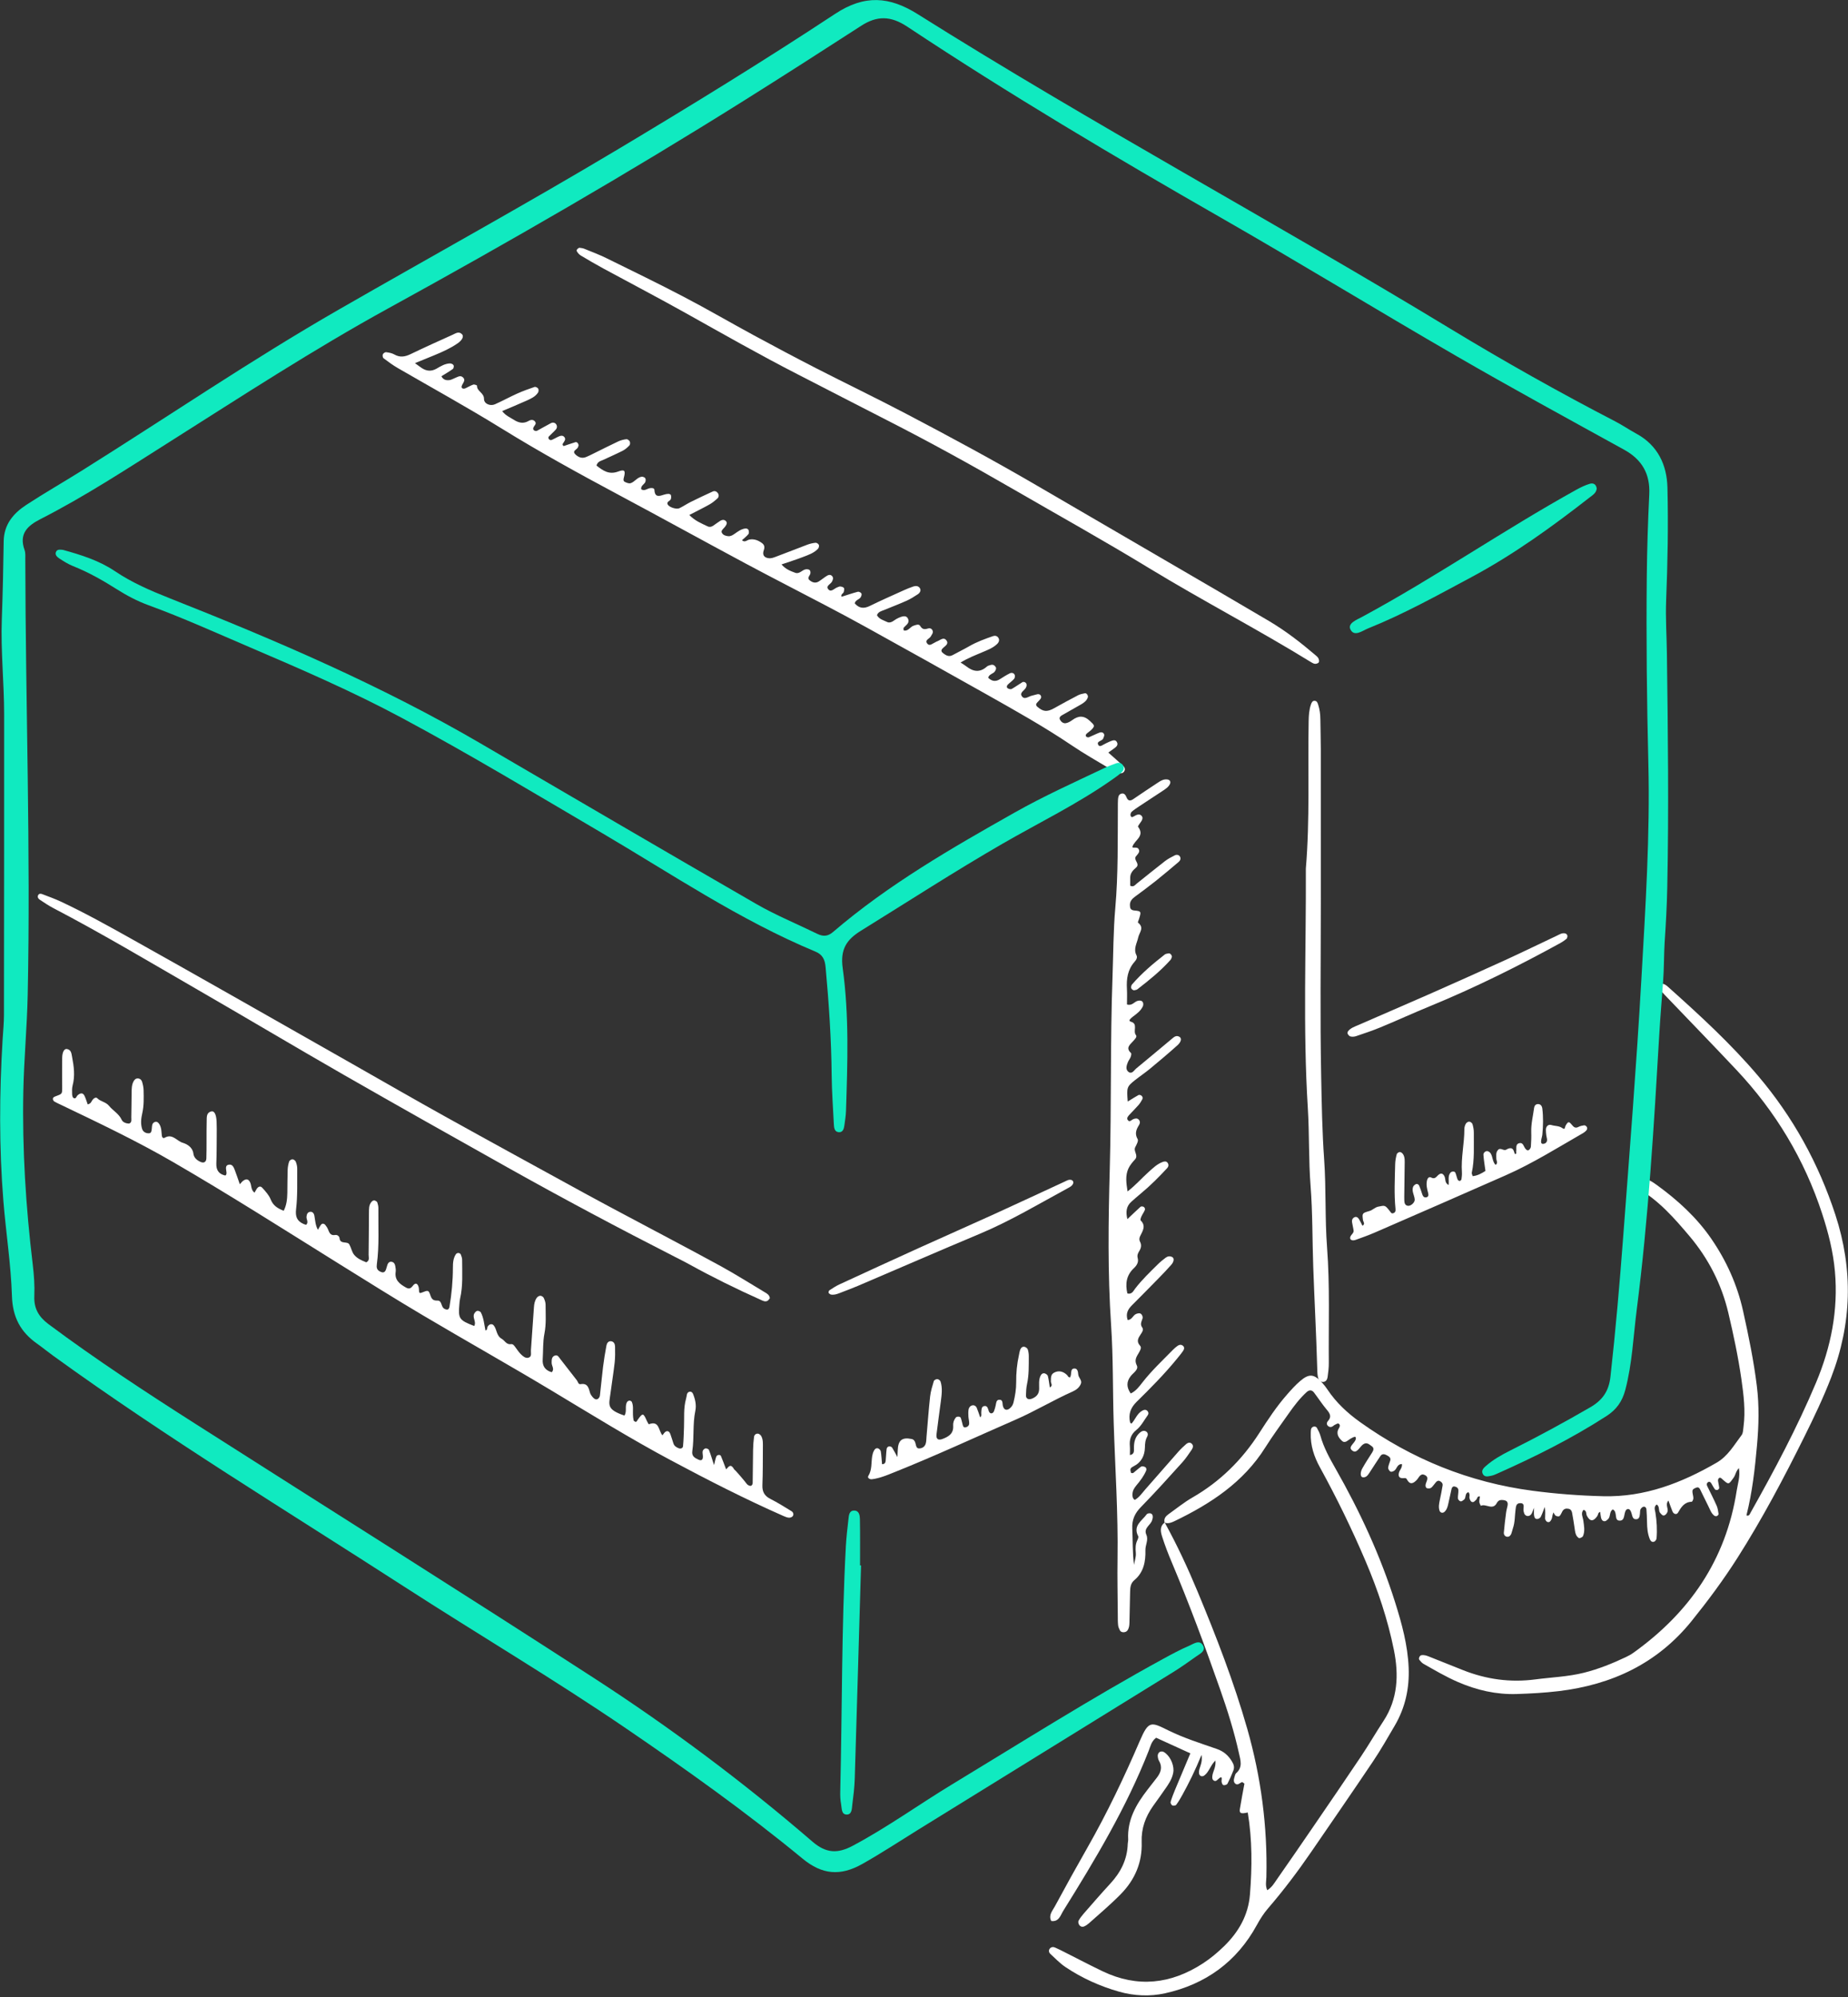 <?xml version="1.0" encoding="UTF-8" standalone="no"?>
<!DOCTYPE svg PUBLIC "-//W3C//DTD SVG 1.1//EN" "http://www.w3.org/Graphics/SVG/1.1/DTD/svg11.dtd">
<svg width="581" height="628" viewBox="0 0 581 628" version="1.1" xmlns="http://www.w3.org/2000/svg" xmlns:xlink="http://www.w3.org/1999/xlink" xml:space="preserve" xmlns:serif="http://www.serif.com/" style="fill-rule:evenodd;clip-rule:evenodd;stroke-linejoin:round;stroke-miterlimit:2;">
    <rect x="0" y="0" width="581" height="628" fill="#333333" stroke="none"/>
    <g transform="matrix(1.667,0,0,1.667,-220.237,-88.332)">
        <g>
            <g transform="matrix(1,0,0,1,344.804,300.105)">
                <path d="M0,-39.335C0.815,-39.833 1.409,-40.217 2.028,-40.557C2.151,-40.624 2.398,-40.567 2.535,-40.482C2.787,-40.326 2.881,-40.022 2.758,-39.776C2.559,-39.377 2.309,-38.991 2.017,-38.655C1.481,-38.038 0.892,-37.469 0.339,-36.868C0.091,-36.6 -0.229,-36.244 -0.035,-35.912C0.327,-35.292 0.715,-35.892 1.071,-36.023C1.435,-36.157 1.772,-36.231 2.067,-35.933C2.365,-35.631 2.336,-35.236 2.142,-34.926C1.603,-34.064 1.273,-33.27 1.875,-32.234C2.056,-31.921 1.667,-31.204 1.421,-30.733C1.012,-29.95 2.081,-29.19 1.366,-28.406C0.881,-27.873 0.387,-27.292 0.102,-26.643C-0.456,-25.37 -0.299,-24.031 -0.031,-22.377C1.541,-23.593 2.653,-24.902 3.919,-26.03C4.733,-26.757 5.509,-27.532 6.556,-27.925C6.899,-28.054 7.28,-28.125 7.535,-27.754C7.77,-27.412 7.691,-27.045 7.432,-26.765C5.886,-25.102 4.291,-23.489 2.538,-22.04C1.909,-21.519 1.295,-20.98 0.685,-20.437C-0.303,-19.557 -0.383,-18.482 -0.066,-17.147C0.847,-18.014 1.616,-18.761 2.411,-19.479C2.512,-19.57 2.774,-19.563 2.923,-19.504C3.202,-19.394 3.324,-19.107 3.217,-18.848C3.045,-18.434 2.764,-18.065 2.58,-17.655C2.476,-17.421 2.339,-17.009 2.444,-16.905C3.499,-15.854 2.801,-14.912 2.337,-13.937C2.18,-13.607 2.128,-13.245 2.319,-12.891C2.661,-12.257 2.519,-11.668 2.153,-11.096C1.902,-10.704 1.749,-10.289 1.88,-9.81C2.105,-8.988 1.664,-8.378 1.137,-7.878C-0.278,-6.536 -0.48,-4.93 -0.069,-3.133C0.787,-2.903 1.067,-3.615 1.407,-4.058C2.686,-5.723 4.199,-7.163 5.682,-8.633C6.131,-9.078 6.627,-9.481 7.132,-9.863C7.51,-10.15 7.957,-10.233 8.402,-9.992C8.784,-9.785 8.747,-9.157 8.225,-8.557C7.45,-7.668 6.627,-6.82 5.803,-5.975C4.152,-4.286 2.495,-2.603 0.824,-0.934C0.075,-0.186 -0.428,0.618 -0.019,1.87C0.789,1.887 0.982,0.959 1.601,0.726C1.967,0.589 2.329,0.506 2.596,0.814C2.749,0.992 2.862,1.328 2.804,1.54C2.642,2.129 2.254,2.643 2.739,3.298C3.045,3.711 2.713,4.17 2.463,4.548C1.997,5.252 1.565,5.9 2.331,6.727C2.661,7.083 2.357,7.584 2.134,7.986C1.71,8.749 1.166,9.369 1.712,10.446C2.103,11.218 1.055,11.825 0.57,12.447C-0.274,13.53 -0.242,14.569 0.563,15.734C1.584,15.246 2.17,14.422 2.772,13.65C4.511,11.421 6.569,9.497 8.537,7.485C8.79,7.227 9.072,6.993 9.361,6.777C9.667,6.549 10.021,6.458 10.36,6.695C10.738,6.96 10.676,7.349 10.471,7.656C10.12,8.181 9.71,8.668 9.31,9.159C6.954,12.05 4.333,14.697 1.678,17.305C0.517,18.445 0.088,19.676 0.452,21.222C0.465,21.278 0.566,21.313 0.713,21.422C1.428,20.645 1.754,19.507 2.753,18.972C3.089,18.792 3.441,18.72 3.733,19.051C3.93,19.273 3.963,19.568 3.796,19.799C3.109,20.755 2.542,21.874 1.654,22.589C0.578,23.456 0.296,24.421 0.402,25.669C0.447,26.207 0.409,26.752 0.409,27.351C1.246,27.2 1.184,26.614 1.173,26.122C1.147,24.984 1.364,23.95 2.251,23.157C2.605,22.841 3.036,22.631 3.481,22.91C3.828,23.127 3.858,23.542 3.669,23.878C3.301,24.534 3.257,25.195 3.239,25.948C3.203,27.455 2.568,28.737 1.114,29.463C0.893,29.574 0.62,29.733 0.54,29.936C0.455,30.152 0.549,30.454 0.621,30.702C0.635,30.749 0.964,30.786 1.06,30.713C1.563,30.33 2.013,29.875 2.535,29.524C2.696,29.417 3.059,29.496 3.269,29.606C3.526,29.741 3.581,30.047 3.462,30.321C3.021,31.328 2.364,32.197 1.663,33.032C1.247,33.529 0.904,34.057 0.894,34.732C0.888,35.087 0.863,35.454 1.316,35.819C2.159,35.354 2.709,34.519 3.351,33.785C5.442,31.395 7.528,29.001 9.632,26.622C10.052,26.148 10.529,25.722 11,25.296C11.28,25.043 11.654,24.897 11.982,25.132C12.447,25.465 12.333,25.951 12.068,26.337C11.505,27.16 10.95,28.001 10.284,28.737C7.725,31.564 5.182,34.408 2.514,37.128C1.339,38.325 0.773,39.55 0.857,41.232C0.971,43.491 0.885,45.759 1.186,48.06C1.313,47.304 1.597,46.532 1.527,45.795C1.448,44.952 1.441,44.185 1.812,43.417C1.925,43.183 2.067,42.831 1.972,42.649C0.937,40.648 2.702,39.746 3.586,38.516C3.7,38.357 4.118,38.285 4.331,38.359C4.715,38.494 4.77,38.881 4.704,39.262C4.689,39.35 4.647,39.434 4.63,39.523C4.439,40.547 2.915,41.048 3.513,42.383C3.953,43.367 3.309,44.298 3.336,45.3C3.392,47.368 3.03,49.475 1.24,50.951C0.535,51.533 0.463,52.346 0.447,53.179C0.411,55.086 0.37,56.993 0.325,58.9C0.312,59.445 0.277,59.981 -0.069,60.453C-0.375,60.872 -1.226,60.896 -1.466,60.438C-1.63,60.126 -1.779,59.777 -1.816,59.432C-1.883,58.802 -1.871,58.163 -1.875,57.528C-1.899,53.985 -1.98,50.442 -1.925,46.9C-1.791,38.362 -2.379,29.84 -2.646,21.316C-2.838,15.148 -2.726,8.965 -3.138,2.812C-3.793,-6.991 -3.657,-16.804 -3.389,-26.594C-3.059,-38.669 -3.305,-50.748 -2.871,-62.813C-2.714,-67.163 -2.724,-71.534 -2.343,-75.865C-1.784,-82.215 -1.905,-88.563 -1.863,-94.916C-1.86,-95.37 -1.869,-95.825 -1.837,-96.277C-1.805,-96.732 -1.749,-97.233 -1.241,-97.399C-0.69,-97.58 -0.407,-97.169 -0.238,-96.738C0.033,-96.044 0.454,-95.983 1.021,-96.363C2.528,-97.376 4.021,-98.412 5.547,-99.397C6.146,-99.784 6.766,-100.231 7.556,-100.074C7.715,-100.042 7.909,-99.923 7.982,-99.788C8.054,-99.655 8.044,-99.427 7.98,-99.279C7.715,-98.665 7.162,-98.32 6.637,-97.969C5.203,-97.009 3.752,-96.075 2.313,-95.121C1.785,-94.771 1.247,-94.426 0.769,-94.015C0.598,-93.867 0.465,-93.493 0.528,-93.289C0.705,-92.719 1.058,-93.11 1.345,-93.226C1.429,-93.259 1.502,-93.319 1.584,-93.356C1.934,-93.516 2.288,-93.552 2.581,-93.26C2.89,-92.95 2.8,-92.6 2.603,-92.267C2.376,-91.883 1.851,-91.287 1.95,-91.157C3.305,-89.367 1.266,-88.651 0.893,-87.413C0.776,-87.024 1.711,-87.435 2.005,-87.028C2.357,-86.542 2.05,-86.19 1.763,-85.834C1.706,-85.763 1.648,-85.693 1.587,-85.626C0.929,-84.918 2.463,-84.202 1.546,-83.438C1.002,-82.984 0.483,-82.421 0.469,-81.614C0.46,-81.078 0.467,-80.541 0.467,-80.048C1.111,-79.73 1.372,-80.185 1.694,-80.44C3.47,-81.851 5.224,-83.291 7.019,-84.679C7.588,-85.118 8.241,-85.459 8.888,-85.778C9.217,-85.941 9.64,-85.895 9.85,-85.537C10.052,-85.192 9.922,-84.803 9.637,-84.561C8.186,-83.329 6.733,-82.098 5.244,-80.911C3.967,-79.892 2.647,-78.927 1.334,-77.953C0.798,-77.554 0.394,-77.101 0.414,-76.386C0.431,-75.803 0.507,-75.434 1.302,-75.366C2.569,-75.258 2.553,-75.131 2.137,-73.799C2.059,-73.552 1.863,-73.137 1.939,-73.078C3.189,-72.105 2.182,-71.259 1.971,-70.26C1.748,-69.211 1.028,-68.12 1.644,-66.939C1.882,-66.481 1.596,-66.04 1.296,-65.703C-0.009,-64.236 -0.259,-62.492 -0.152,-60.621C-0.096,-59.633 -0.142,-58.64 -0.142,-57.647C0.837,-57.333 1.242,-58.182 1.9,-58.334C2.288,-58.424 2.66,-58.405 2.851,-58.056C2.96,-57.855 2.952,-57.505 2.852,-57.29C2.456,-56.438 1.708,-55.902 0.981,-55.354C0.769,-55.194 0.56,-55.015 0.396,-54.809C0.26,-54.637 0.35,-54.46 0.579,-54.399C2.023,-54.009 0.913,-52.627 1.553,-51.865C1.827,-51.538 1.313,-51.062 1.014,-50.722C0.432,-50.061 -0.454,-49.464 0.618,-48.48C0.733,-48.375 0.637,-47.962 0.547,-47.727C0.418,-47.392 0.17,-47.104 0.033,-46.771C-0.216,-46.171 -0.442,-45.431 0.077,-44.981C0.772,-44.378 1.185,-45.227 1.623,-45.587C3.868,-47.428 6.086,-49.304 8.317,-51.162C8.733,-51.509 9.154,-51.903 9.759,-51.539C10.203,-51.272 10.12,-50.614 9.367,-49.938C7.679,-48.423 5.943,-46.962 4.196,-45.516C3.288,-44.764 2.3,-44.109 1.376,-43.374C-0.176,-42.138 -0.213,-42.001 0,-39.335" style="fill:white;fill-rule:nonzero;"/>
            </g>
            <g transform="matrix(1,0,0,1,148.657,328.735)">
                <path d="M0,-67.427C0.637,-67.574 0.691,-67.975 0.89,-68.256C1.117,-68.574 1.551,-68.849 1.797,-68.595C2.435,-67.938 3.402,-67.917 4.029,-67.144C4.766,-66.236 5.886,-65.675 6.415,-64.509C6.623,-64.052 7.226,-63.808 7.833,-63.813C8.373,-64.053 8.21,-64.566 8.22,-64.979C8.259,-66.523 8.253,-68.067 8.279,-69.611C8.292,-70.337 8.285,-71.076 8.632,-71.742C8.8,-72.064 9.044,-72.345 9.466,-72.323C9.877,-72.301 10.156,-72.033 10.258,-71.688C10.41,-71.174 10.529,-70.631 10.54,-70.097C10.569,-68.647 10.619,-67.197 10.29,-65.757C10.067,-64.785 9.952,-63.765 10.264,-62.795C10.439,-62.251 10.955,-61.949 11.544,-61.975C12.016,-61.996 12.029,-62.428 12.08,-62.783C12.154,-63.3 12.046,-63.913 12.722,-64.13C13.177,-64.276 13.646,-63.749 13.838,-62.835C13.93,-62.394 13.917,-61.931 13.986,-61.483C14.03,-61.195 14.241,-60.965 14.527,-61.135C15.962,-61.988 16.807,-60.511 17.916,-60.186C18.687,-59.961 19.776,-59.362 19.926,-58.173C20.028,-57.364 20.559,-56.912 21.26,-56.587C21.877,-56.3 22.351,-56.529 22.379,-57.231C22.424,-58.319 22.407,-59.41 22.414,-60.499C22.421,-61.771 22.402,-63.044 22.441,-64.314C22.463,-65.017 22.357,-65.851 23.293,-66.102C23.869,-66.257 24.248,-65.557 24.308,-64.198C24.348,-63.291 24.341,-62.381 24.334,-61.473C24.321,-59.747 24.326,-58.02 24.259,-56.295C24.209,-55.015 24.74,-54.261 25.968,-54.005C26.251,-54.24 26.181,-54.514 26.151,-54.778C26.091,-55.306 25.885,-55.969 26.667,-56.065C27.317,-56.145 27.553,-55.531 27.746,-55.026C28.067,-54.187 28.347,-53.332 28.686,-52.364C28.954,-52.648 29.099,-52.852 29.29,-52.995C29.887,-53.444 30.288,-53.351 30.595,-52.792C30.94,-52.164 30.73,-51.313 31.46,-50.775C31.591,-51.002 31.709,-51.219 31.836,-51.43C32.109,-51.88 32.533,-52.131 32.92,-51.702C33.522,-51.034 34.179,-50.328 34.501,-49.515C34.955,-48.368 35.771,-47.818 36.968,-47.362C37.515,-48.438 37.629,-49.571 37.649,-50.723C37.675,-52.176 37.66,-53.63 37.71,-55.083C37.728,-55.615 37.831,-56.159 37.997,-56.665C38.061,-56.859 38.413,-57.08 38.625,-57.072C38.842,-57.064 39.155,-56.832 39.239,-56.623C39.403,-56.213 39.518,-55.75 39.514,-55.31C39.489,-52.768 39.6,-50.205 39.302,-47.692C39.132,-46.251 39.462,-45.444 40.686,-44.88C40.848,-44.805 41.026,-44.766 41.2,-44.708C41.699,-45.196 41.229,-45.726 41.263,-46.234C41.298,-46.738 41.509,-47.155 42.037,-47.17C42.418,-47.181 42.677,-46.837 42.747,-46.458C42.912,-45.571 42.923,-44.649 43.419,-43.768C43.641,-44.132 43.802,-44.501 44.058,-44.785C44.257,-45.006 44.597,-44.939 44.781,-44.723C45.011,-44.452 45.212,-44.135 45.342,-43.805C45.589,-43.179 45.819,-42.635 46.684,-42.792C47.062,-42.861 47.458,-42.549 47.492,-42.201C47.611,-40.952 48.962,-41.7 49.348,-41.002C49.695,-40.373 49.815,-39.588 50.254,-39.05C50.821,-38.353 51.689,-37.977 52.529,-37.64C53.228,-37.953 52.973,-38.573 52.981,-39.053C53.024,-41.686 53.011,-44.321 53.044,-46.955C53.053,-47.673 52.999,-48.429 53.517,-49.033C53.693,-49.238 53.938,-49.396 54.227,-49.261C54.38,-49.189 54.575,-49.07 54.62,-48.93C54.731,-48.591 54.823,-48.227 54.819,-47.874C54.778,-44.336 55.008,-40.787 54.53,-37.263C54.446,-36.642 54.537,-36.208 55.109,-35.91C55.572,-35.669 55.981,-35.627 56.216,-36.188C56.355,-36.52 56.41,-36.887 56.544,-37.222C56.688,-37.584 56.956,-37.822 57.378,-37.723C57.785,-37.627 57.945,-37.288 58.008,-36.924C58.07,-36.568 58.135,-36.192 58.083,-35.841C57.854,-34.28 58.844,-33.548 59.997,-32.893C60.567,-32.569 60.893,-32.652 61.324,-33.218C61.798,-33.841 62.215,-33.689 62.411,-32.962C62.481,-32.703 62.464,-32.421 62.497,-32.151C62.54,-31.811 62.675,-31.791 62.996,-31.921C64.209,-32.412 64.285,-32.417 64.623,-31.426C64.863,-30.724 65.122,-30.389 65.948,-30.419C66.759,-30.449 66.647,-29.475 67.056,-29.039C67.22,-28.864 67.506,-28.733 67.745,-28.718C68.061,-28.698 68.191,-29.006 68.235,-29.272C68.637,-31.693 68.871,-34.128 68.875,-36.585C68.877,-37.497 68.915,-38.412 69.463,-39.198C69.547,-39.319 69.772,-39.406 69.925,-39.396C70.078,-39.386 70.302,-39.267 70.355,-39.139C70.488,-38.813 70.616,-38.455 70.616,-38.11C70.615,-35.662 70.792,-33.203 70.23,-30.783C70.149,-30.431 70.129,-30.064 70.096,-29.702C69.857,-27 70.046,-26.724 72.89,-25.627C73.367,-26.412 72.48,-27.22 72.915,-27.981C73.038,-28.196 73.266,-28.449 73.479,-28.484C73.689,-28.519 74.062,-28.36 74.154,-28.18C74.696,-27.118 74.776,-25.924 75.022,-24.766C75.45,-24.905 75.289,-25.347 75.479,-25.596C75.827,-26.049 76.301,-26.079 76.591,-25.713C77.197,-24.949 77.05,-23.794 78.091,-23.204C78.673,-22.874 78.95,-22.063 79.857,-22.2C80.233,-22.256 80.469,-21.876 80.688,-21.58C81.009,-21.146 81.306,-20.682 81.688,-20.306C82.07,-19.929 82.555,-19.497 83.108,-19.641C83.806,-19.823 83.551,-20.527 83.588,-21.025C83.791,-23.738 83.969,-26.453 84.158,-29.166C84.203,-29.808 84.319,-30.442 84.707,-30.966C84.848,-31.156 85.148,-31.334 85.371,-31.329C85.592,-31.324 85.909,-31.129 86.003,-30.932C86.191,-30.534 86.353,-30.078 86.354,-29.646C86.355,-27.833 86.498,-26.007 86.141,-24.211C85.819,-22.593 85.921,-20.953 85.81,-19.324C85.724,-18.052 86.287,-17.254 87.521,-16.904C88.089,-17.51 87.495,-18.093 87.498,-18.681C87.501,-19.239 87.481,-19.83 88.109,-20.047C88.648,-20.233 88.864,-19.744 89.139,-19.385C90.17,-18.039 91.232,-16.718 92.261,-15.372C92.471,-15.098 92.521,-14.579 92.954,-14.654C94.239,-14.876 94.469,-14.031 94.713,-13.099C94.8,-12.767 95.027,-12.448 95.259,-12.183C95.492,-11.915 95.828,-11.649 96.2,-11.86C96.396,-11.971 96.574,-12.267 96.601,-12.499C96.817,-14.299 96.968,-16.107 97.192,-17.906C97.359,-19.255 97.581,-20.598 97.831,-21.934C97.914,-22.378 98.185,-22.829 98.735,-22.746C99.257,-22.667 99.452,-22.198 99.458,-21.729C99.47,-20.731 99.496,-19.725 99.385,-18.737C99.161,-16.756 98.833,-14.787 98.578,-12.809C98.314,-10.757 97.787,-9.887 101.225,-8.732C101.762,-9.525 101.225,-10.542 101.755,-11.326C101.839,-11.451 102.052,-11.553 102.203,-11.55C102.349,-11.547 102.568,-11.426 102.622,-11.3C102.959,-10.523 102.788,-9.692 102.833,-8.883C102.853,-8.524 102.875,-8.159 102.96,-7.813C102.99,-7.691 103.203,-7.599 103.349,-7.531C103.392,-7.511 103.507,-7.61 103.567,-7.675C103.627,-7.738 103.654,-7.831 103.706,-7.903C104.686,-9.274 104.774,-9.268 105.463,-7.71C105.564,-7.482 105.794,-7.075 105.836,-7.091C107.84,-7.846 107.624,-5.886 108.388,-5.007C108.608,-5.256 108.78,-5.59 109.051,-5.725C109.439,-5.918 109.74,-5.639 109.875,-5.273C110.095,-4.679 110.266,-4.066 110.468,-3.465C110.626,-2.996 111.007,-2.745 111.436,-2.575C111.83,-2.418 112.24,-2.558 112.278,-2.957C112.392,-4.129 112.409,-5.31 112.459,-6.488C112.536,-8.298 112.34,-10.127 112.848,-11.907C112.922,-12.168 112.955,-12.44 113.011,-12.707C113.072,-12.998 113.258,-13.192 113.543,-13.231C113.846,-13.273 114.056,-13.083 114.163,-12.819C114.581,-11.791 114.823,-10.707 114.597,-9.621C114.072,-7.107 114.4,-4.539 114.026,-2.023C113.884,-1.065 114.489,-0.742 115.168,-0.423C115.714,-0.165 116.013,-0.34 116.025,-0.956C116.032,-1.313 115.912,-1.685 115.982,-2.023C116.025,-2.231 116.299,-2.498 116.507,-2.536C116.711,-2.574 117.101,-2.409 117.168,-2.239C117.498,-1.406 117.747,-0.542 118.124,0.616C118.309,-0.105 118.387,-0.562 118.548,-0.988C118.684,-1.35 119.296,-1.416 119.429,-1.097C119.777,-0.267 120.082,0.581 120.398,1.406C120.787,1.102 121.132,0.251 121.788,1.19C121.84,1.264 121.857,1.375 121.923,1.424C122.292,1.699 124.036,3.786 124.278,4.134C124.413,4.328 124.695,4.496 124.93,4.526C125.253,4.568 125.407,4.237 125.412,3.983C125.452,1.895 125.448,-0.194 125.488,-2.282C125.504,-3.095 125.562,-3.911 125.669,-4.716C125.719,-5.09 126.047,-5.371 126.437,-5.313C126.662,-5.28 126.93,-5.05 127.043,-4.836C127.393,-4.172 127.341,-3.425 127.337,-2.701C127.322,-0.339 127.34,2.024 127.247,4.383C127.198,5.63 127.627,6.421 128.751,6.991C130.125,7.687 131.437,8.51 132.751,9.319C133.065,9.513 133.212,9.933 132.955,10.263C132.818,10.44 132.476,10.554 132.24,10.534C131.89,10.504 131.541,10.358 131.212,10.213C123.978,7.024 116.946,3.43 109.975,-0.297C102.28,-4.412 94.874,-9.005 87.4,-13.494C79.386,-18.307 71.231,-22.886 63.189,-27.655C57.879,-30.804 52.645,-34.084 47.404,-37.349C36.998,-43.83 26.663,-50.428 16.054,-56.577C9.21,-60.543 2.072,-63.937 -5.055,-67.351C-5.462,-67.546 -5.879,-67.727 -6.268,-67.953C-6.405,-68.033 -6.536,-68.219 -6.561,-68.374C-6.612,-68.698 -6.37,-68.837 -6.096,-68.937C-4.833,-69.399 -4.819,-69.402 -4.814,-70.465C-4.806,-72.372 -4.844,-74.28 -4.814,-76.188C-4.796,-77.349 -4.412,-77.981 -3.883,-77.867C-3.089,-77.696 -3.067,-77.004 -2.947,-76.382C-2.602,-74.588 -2.364,-72.801 -2.849,-70.984C-2.986,-70.469 -2.955,-69.9 -2.941,-69.358C-2.934,-69.109 -2.855,-68.738 -2.684,-68.64C-2.202,-68.364 -2.146,-68.926 -1.904,-69.143C-1.353,-69.637 -0.889,-69.621 -0.612,-69.059C-0.376,-68.579 -0.231,-68.055 0,-67.427" style="fill:white;fill-rule:nonzero;"/>
            </g>
            <g transform="matrix(1,0,0,1,210.374,192.875)">
                <path d="M0,-71.386C0.71,-70.875 0.992,-70.656 1.291,-70.46C2.203,-69.863 3.106,-69.789 4.096,-70.361C4.873,-70.81 5.668,-71.307 6.609,-71.334C6.84,-71.34 7.18,-71.186 7.281,-71.003C7.374,-70.831 7.304,-70.403 7.155,-70.294C6.501,-69.817 5.794,-69.416 4.99,-68.915C5.324,-68.241 5.894,-68.108 6.517,-68.189C6.865,-68.235 7.19,-68.445 7.528,-68.571C8.02,-68.754 8.524,-69.175 9.04,-68.716C9.607,-68.211 9.125,-67.744 8.897,-67.274C8.826,-67.126 8.747,-66.894 8.813,-66.785C8.978,-66.509 9.284,-66.54 9.539,-66.653C10.034,-66.873 10.499,-67.172 11.009,-67.342C11.209,-67.409 11.712,-67.206 11.709,-67.147C11.644,-66.064 13.03,-65.825 13.024,-64.645C13.018,-63.71 14.198,-63.232 15.093,-63.628C16.504,-64.252 17.858,-65.005 19.266,-65.637C20.338,-66.118 21.448,-66.52 22.562,-66.897C22.743,-66.958 23.124,-66.769 23.239,-66.586C23.352,-66.407 23.337,-66.028 23.217,-65.841C22.7,-65.041 21.839,-64.672 21.017,-64.3C19.532,-63.627 18.021,-63.014 16.454,-62.348C17.061,-61.507 17.915,-61.17 18.666,-60.691C19.573,-60.113 20.468,-59.915 21.467,-60.5C21.86,-60.73 22.366,-60.781 22.679,-60.324C22.94,-59.943 22.577,-59.66 22.402,-59.363C22.242,-59.092 22.25,-58.835 22.519,-58.673C22.653,-58.592 22.896,-58.56 23.025,-58.629C23.905,-59.093 24.757,-59.611 25.642,-60.066C25.976,-60.238 26.381,-60.196 26.623,-59.866C26.856,-59.547 26.815,-59.144 26.565,-58.861C26.147,-58.388 25.655,-57.983 25.226,-57.519C25.149,-57.437 25.169,-57.164 25.25,-57.065C25.347,-56.946 25.593,-56.825 25.712,-56.871C26.129,-57.031 26.515,-57.269 26.92,-57.463C27.337,-57.664 27.812,-57.87 28.168,-57.453C28.539,-57.018 28.162,-56.624 27.922,-56.254C27.797,-56.062 27.817,-55.91 28.056,-55.746C28.764,-55.984 29.516,-56.254 30.279,-56.483C30.601,-56.58 30.953,-56.082 30.832,-55.741C30.802,-55.657 30.767,-55.574 30.73,-55.493C30.541,-55.066 29.609,-54.854 30.22,-54.217C30.72,-53.696 31.416,-53.35 32.199,-53.646C32.707,-53.838 33.191,-54.096 33.68,-54.336C35.229,-55.097 36.765,-55.884 38.328,-56.616C38.809,-56.842 39.35,-56.976 39.878,-57.043C40.075,-57.069 40.402,-56.83 40.505,-56.628C40.606,-56.431 40.597,-56.033 40.461,-55.887C40.096,-55.498 39.679,-55.117 39.209,-54.877C37.998,-54.258 36.744,-53.722 35.513,-53.141C35.042,-52.919 34.447,-52.847 34.24,-52.065C35.429,-51.138 36.575,-50.283 38.334,-50.945C39.535,-51.396 39.751,-51.122 39.413,-49.852C39.303,-49.438 39.243,-49.133 39.647,-48.955C39.962,-48.815 40.37,-48.648 40.661,-48.738C41.439,-48.978 41.891,-49.827 42.747,-49.962C42.906,-49.988 43.102,-49.923 43.25,-49.843C43.529,-49.693 43.534,-49.428 43.496,-49.139C43.413,-48.522 42.491,-48.33 42.689,-47.577C43.283,-47.225 43.744,-47.674 44.249,-47.791C44.633,-47.88 45.144,-47.84 45.163,-47.49C45.244,-45.974 46.109,-46.299 47.017,-46.589C47.271,-46.67 47.545,-46.728 47.81,-46.727C47.97,-46.727 48.233,-46.625 48.268,-46.511C48.339,-46.283 48.339,-46.002 48.273,-45.769C48.161,-45.373 47.387,-45.282 47.672,-44.724C47.941,-44.197 49.328,-43.762 49.859,-44.015C50.594,-44.366 51.272,-44.836 52.002,-45.199C53.383,-45.885 54.776,-46.546 56.18,-47.183C56.539,-47.346 56.922,-47.178 57.136,-46.863C57.356,-46.541 57.331,-46.124 57.047,-45.865C56.583,-45.443 56.086,-45.034 55.542,-44.728C54.361,-44.064 53.141,-43.468 51.746,-42.745C52.788,-41.65 54.026,-41.161 55.211,-40.594C55.575,-40.421 55.924,-40.507 56.239,-40.715C56.692,-41.016 57.119,-41.357 57.58,-41.644C57.896,-41.84 58.261,-41.915 58.586,-41.645C58.95,-41.342 58.804,-41.005 58.598,-40.688C58.5,-40.536 58.374,-40.402 58.254,-40.266C58.021,-40.003 57.681,-39.738 57.901,-39.353C58.14,-38.934 58.597,-38.801 59.062,-38.748C59.552,-38.693 59.931,-38.948 60.306,-39.208C60.903,-39.62 61.486,-40.067 62.229,-40.185C62.508,-40.229 62.818,-40.168 62.916,-39.886C62.994,-39.66 63.023,-39.298 62.896,-39.142C62.561,-38.731 62.129,-38.399 61.676,-37.981C62.214,-37.483 62.65,-38.033 63.078,-38.109C63.962,-38.266 64.683,-37.983 65.375,-37.502C65.884,-37.149 66.018,-36.746 65.794,-36.113C65.489,-35.255 65.823,-34.768 66.546,-34.618C67.228,-34.478 67.803,-34.776 68.383,-34.99C70.258,-35.679 72.107,-36.435 73.978,-37.134C74.48,-37.322 75.017,-37.45 75.548,-37.504C75.753,-37.525 76.095,-37.307 76.176,-37.114C76.258,-36.919 76.176,-36.545 76.023,-36.382C75.256,-35.558 74.196,-35.213 73.186,-34.822C71.921,-34.333 70.624,-33.929 69.135,-33.418C69.914,-32.507 70.834,-32.167 71.729,-31.84C72.525,-31.548 73.021,-32.404 73.726,-32.499C73.967,-32.532 74.309,-32.49 74.458,-32.339C74.597,-32.196 74.627,-31.834 74.554,-31.621C74.419,-31.226 73.923,-30.865 74.419,-30.446C74.931,-30.015 75.54,-29.809 76.174,-30.213C76.708,-30.553 77.195,-30.968 77.735,-31.296C78.053,-31.488 78.443,-31.527 78.712,-31.175C78.967,-30.842 78.82,-30.52 78.652,-30.178C78.404,-29.673 77.342,-29.342 78.014,-28.667C78.542,-28.137 79.136,-28.941 79.71,-29.119C79.883,-29.172 80.066,-29.289 80.225,-29.263C80.471,-29.223 80.801,-29.145 80.908,-28.97C81.016,-28.791 80.933,-28.465 80.869,-28.22C80.79,-27.92 80.276,-27.828 80.462,-27.32C81.486,-27.644 82.498,-27.992 83.53,-28.265C83.725,-28.317 84.105,-28.126 84.204,-27.942C84.297,-27.771 84.193,-27.417 84.062,-27.217C83.777,-26.781 83.091,-26.733 82.939,-26.083C83.746,-25.131 84.649,-25.027 85.794,-25.591C87.911,-26.634 90.075,-27.581 92.225,-28.555C92.803,-28.816 93.394,-29.054 93.994,-29.258C94.448,-29.411 94.956,-29.376 95.222,-28.955C95.508,-28.501 95.236,-28.054 94.842,-27.793C94.163,-27.346 93.468,-26.902 92.728,-26.571C91.32,-25.941 89.874,-25.394 88.447,-24.807C87.958,-24.605 87.395,-24.501 87.135,-23.858C87.522,-23.084 88.355,-22.904 89.061,-22.556C89.412,-22.383 89.774,-22.486 90.099,-22.671C90.335,-22.806 90.543,-22.99 90.782,-23.119C91.981,-23.766 92.653,-23.82 92.951,-23.252C93.428,-22.345 92.571,-21.991 92.161,-21.446C92.091,-21.353 92.171,-21.146 92.183,-20.962C93.037,-20.767 93.38,-21.646 94.039,-21.857C94.48,-21.998 95.023,-22.251 95.283,-21.821C95.7,-21.131 96.11,-21.131 96.804,-21.346C97.408,-21.534 97.86,-20.899 97.6,-20.372C97.52,-20.211 97.397,-20.07 97.327,-19.905C97.112,-19.395 95.985,-19.174 96.681,-18.42C97.105,-17.961 97.667,-18.541 98.147,-18.741C98.23,-18.776 98.302,-18.843 98.387,-18.869C99.02,-19.065 99.732,-19.887 100.285,-19.015C100.719,-18.331 99.842,-17.964 99.453,-17.505C99.137,-17.132 99.355,-16.86 99.667,-16.628C100.195,-16.235 100.729,-15.94 101.41,-16.316C102.444,-16.885 103.511,-17.395 104.532,-17.985C105.958,-18.808 107.492,-19.363 109.035,-19.899C109.4,-20.027 109.79,-19.937 110.01,-19.615C110.31,-19.175 110.139,-18.742 109.788,-18.404C108.983,-17.629 107.942,-17.257 106.944,-16.83C105.631,-16.269 104.296,-15.76 102.904,-14.913C103.4,-14.587 103.711,-14.413 103.987,-14.195C105.271,-13.182 106.546,-12.965 107.863,-14.15C108.053,-14.321 108.35,-14.387 108.61,-14.46C109.004,-14.57 109.312,-14.407 109.523,-14.07C109.694,-13.797 109.55,-13.558 109.42,-13.314C109.123,-12.758 108.268,-12.776 108.119,-12.039C108.788,-11.384 109.5,-11.248 110.318,-11.771C110.928,-12.162 111.542,-12.553 112.188,-12.875C112.521,-13.041 112.949,-12.97 113.111,-12.585C113.197,-12.381 113.145,-12.005 113.002,-11.84C112.648,-11.435 112.189,-11.123 111.805,-10.741C111.606,-10.542 111.541,-10.22 111.804,-10.049C112.001,-9.921 112.366,-9.829 112.541,-9.927C113.247,-10.32 113.9,-10.807 114.593,-11.224C114.712,-11.295 114.965,-11.247 115.101,-11.164C115.353,-11.01 115.398,-10.734 115.336,-10.452C115.317,-10.365 115.277,-10.282 115.239,-10.2C114.985,-9.649 114.035,-9.276 114.417,-8.627C114.922,-7.769 115.696,-8.523 116.349,-8.662C116.704,-8.737 117.048,-8.865 117.403,-8.937C117.688,-8.994 117.952,-8.88 118.066,-8.618C118.128,-8.478 118.106,-8.234 118.018,-8.111C117.811,-7.819 117.536,-7.576 117.299,-7.304C117.086,-7.057 117.115,-6.804 117.351,-6.596C118.471,-5.614 119.224,-5.558 120.524,-6.283C122.03,-7.123 123.543,-7.95 125.074,-8.744C125.462,-8.946 125.921,-9.027 126.357,-9.116C126.675,-9.181 127.01,-8.665 126.909,-8.357C126.693,-7.697 126.17,-7.332 125.622,-7.011C124.446,-6.324 123.246,-5.678 122.068,-4.994C121.761,-4.815 121.436,-4.547 121.651,-4.135C121.87,-3.716 122.28,-3.394 122.746,-3.471C123.17,-3.54 123.595,-3.784 123.951,-4.044C125.126,-4.906 126.154,-4.973 127.304,-3.889C128.157,-3.086 128.312,-2.98 127.6,-2.251C127.349,-1.994 127.033,-1.8 126.758,-1.564C126.547,-1.383 126.386,-1.149 126.637,-0.91C126.739,-0.813 126.99,-0.771 127.124,-0.826C127.793,-1.098 128.434,-1.444 129.111,-1.696C129.456,-1.824 129.877,-1.747 129.993,-1.33C130.052,-1.116 129.896,-0.83 129.807,-0.588C129.616,-0.065 128.358,-0.097 128.939,0.71C129.22,1.101 129.901,0.494 130.387,0.296C130.638,0.193 130.873,0.048 131.128,-0.047C131.55,-0.204 132.061,-0.437 132.358,0.042C132.739,0.658 132.232,1.02 131.784,1.345C131.493,1.555 131.199,1.761 130.765,2.069C131.761,2.955 132.7,3.765 133.605,4.611C133.874,4.863 133.989,5.253 133.771,5.603C133.56,5.944 133.175,6.065 132.821,5.925C132.148,5.659 131.473,5.369 130.853,4.998C128.517,3.599 126.144,2.248 123.89,0.724C118.69,-2.79 113.22,-5.847 107.765,-8.927C100.253,-13.168 92.71,-17.352 85.168,-21.539C82.628,-22.949 80.062,-24.315 77.49,-25.668C72.426,-28.332 67.328,-30.93 62.285,-33.633C54.282,-37.923 46.333,-42.314 38.324,-46.592C30.872,-50.572 23.475,-54.65 16.291,-59.092C9.876,-63.058 3.274,-66.692 -3.248,-70.468C-4.185,-71.01 -5.061,-71.663 -5.927,-72.316C-6.08,-72.432 -6.143,-72.847 -6.059,-73.045C-5.976,-73.242 -5.639,-73.478 -5.444,-73.454C-4.914,-73.386 -4.346,-73.285 -3.892,-73.025C-2.816,-72.408 -1.854,-72.589 -0.796,-73.099C1.82,-74.361 4.469,-75.556 7.118,-76.749C7.667,-76.996 8.264,-77.451 8.868,-76.849C9.265,-76.453 8.945,-75.739 8.031,-75.109C6.679,-74.176 5.182,-73.51 3.67,-72.884C2.591,-72.436 1.507,-72 0,-71.386" style="fill:white;fill-rule:nonzero;"/>
            </g>
            <g transform="matrix(1,0,0,1,241.35,178.211)">
                <path d="M0,-78.487C0.237,-78.444 0.611,-78.438 0.933,-78.308C2.363,-77.728 3.811,-77.179 5.193,-76.499C10.083,-74.095 14.987,-71.713 19.814,-69.185C24.236,-66.87 28.551,-64.35 32.941,-61.971C36.853,-59.852 40.782,-57.762 44.741,-55.733C50.318,-52.875 55.969,-50.157 61.519,-47.247C69.881,-42.862 78.19,-38.377 86.348,-33.618C94.582,-28.813 102.824,-24.023 111.059,-19.219C117.411,-15.514 123.771,-11.822 130.1,-8.077C133.232,-6.224 136.103,-3.995 138.868,-1.633C139.074,-1.457 139.302,-1.269 139.416,-1.036C139.522,-0.817 139.595,-0.472 139.491,-0.293C139.39,-0.117 139.046,0 138.812,-0.006C138.559,-0.012 138.292,-0.159 138.064,-0.299C128.014,-6.492 117.529,-11.932 107.446,-18.076C98.996,-23.224 90.345,-28.041 81.779,-32.997C73.996,-37.5 66.123,-41.836 58.114,-45.924C52.451,-48.813 46.809,-51.741 41.152,-54.642C34.04,-58.288 27.097,-62.243 20.125,-66.146C14.976,-69.029 9.743,-71.761 4.556,-74.577C3.12,-75.356 1.71,-76.183 0.308,-77.022C0.013,-77.199 -0.249,-77.491 -0.424,-77.79C-0.567,-78.034 -0.395,-78.289 0,-78.487" style="fill:white;fill-rule:nonzero;"/>
            </g>
            <g transform="matrix(1,0,0,1,277.31,222.253)">
                <path d="M0,75.612C-0.132,75.76 -0.264,76.025 -0.475,76.124C-0.93,76.338 -1.359,76.082 -1.768,75.899C-6.326,73.857 -10.804,71.654 -15.176,69.236C-16.05,68.753 -16.945,68.308 -17.834,67.854C-28.51,62.409 -39.087,56.779 -49.537,50.914C-59.827,45.139 -70.114,39.358 -80.35,33.487C-89.561,28.203 -98.681,22.759 -107.878,17.449C-116.916,12.229 -125.878,6.872 -135.132,2.032C-136.014,1.571 -136.846,1.01 -137.677,0.458C-137.974,0.261 -138.206,-0.067 -137.975,-0.452C-137.812,-0.726 -137.491,-0.706 -137.239,-0.609C-136.054,-0.152 -134.853,0.272 -133.705,0.81C-129.182,2.932 -124.82,5.366 -120.462,7.801C-113.964,11.431 -107.488,15.099 -101.012,18.768C-93.589,22.974 -86.177,27.199 -78.759,31.413C-72.919,34.732 -67.102,38.091 -61.231,41.353C-52.504,46.204 -43.742,50.99 -34.988,55.792C-32.441,57.189 -29.875,58.549 -27.312,59.917C-21.307,63.124 -15.275,66.283 -9.301,69.546C-6.435,71.112 -3.676,72.872 -0.869,74.545C-0.477,74.778 -0.087,75.017 0,75.612" style="fill:white;fill-rule:nonzero;"/>
            </g>
            <g transform="matrix(1,0,0,1,381.222,275.56)">
                <path d="M0,-52.317C0,-41.421 -0.149,-30.521 0.064,-19.629C0.167,-14.375 0.256,-9.101 0.627,-3.861C1.018,1.672 0.756,7.218 1.175,12.727C1.727,19.988 1.433,27.242 1.505,34.498C1.514,35.399 1.406,36.306 1.275,37.199C1.21,37.644 0.958,38.091 0.414,38.101C-0.278,38.115 -0.489,37.573 -0.577,37.025C-0.664,36.491 -0.666,35.941 -0.682,35.398C-0.865,29.051 -1.205,22.709 -1.432,16.364C-1.613,11.289 -1.537,6.196 -1.933,1.138C-2.316,-3.758 -2.148,-8.661 -2.452,-13.546C-3.39,-28.607 -2.755,-43.676 -2.825,-58.741C-2.047,-67.983 -2.468,-77.248 -2.297,-86.501C-2.277,-87.598 -2.218,-88.68 -1.852,-89.721C-1.732,-90.065 -1.558,-90.432 -1.112,-90.375C-0.697,-90.321 -0.596,-89.943 -0.485,-89.596C-0.206,-88.722 -0.095,-87.828 -0.086,-86.913C-0.067,-85.006 -0.006,-83.1 -0.004,-81.193C0.005,-71.568 0,-61.942 0,-52.317" style="fill:white;fill-rule:nonzero;"/>
            </g>
            <g transform="matrix(1,0,0,1,386.821,261.525)">
                <path d="M0,25.24C-0.331,24.514 0.663,24.224 0.584,23.591C0.517,23.055 0.367,22.531 0.286,21.996C0.228,21.612 0.369,21.265 0.718,21.086C1.124,20.878 1.418,21.141 1.615,21.454C1.851,21.83 2.028,22.242 2.253,22.68C2.836,22.33 2.388,21.919 2.346,21.577C2.193,20.332 2.165,20.295 3.58,19.89C4.198,19.714 4.59,19.2 5.254,19.068C6.5,18.82 6.501,18.742 7.438,19.947C7.605,20.162 7.718,20.418 8.042,20.317C8.461,20.187 8.525,19.887 8.483,19.469C8.201,16.662 8.36,13.849 8.422,11.039C8.436,10.414 8.558,9.781 8.721,9.176C8.772,8.986 9.127,8.754 9.331,8.765C9.545,8.776 9.813,9.016 9.937,9.226C10.273,9.797 10.217,10.454 10.212,11.087C10.199,12.901 10.167,14.716 10.144,16.531C10.138,16.984 10.128,17.439 10.144,17.892C10.16,18.362 10.26,18.832 10.815,18.912C11.376,18.994 12.13,18.294 12.11,17.763C12.079,16.954 11.508,16.209 11.79,15.374C11.863,15.156 12.097,14.933 12.313,14.835C12.581,14.713 12.854,14.874 12.966,15.149C13.17,15.65 13.349,16.162 13.51,16.679C13.625,17.05 13.796,17.373 14.225,17.325C14.713,17.27 14.744,16.876 14.643,16.506C14.428,15.711 14.231,14.917 14.433,14.095C14.527,13.716 14.806,13.36 15.205,13.575C15.874,13.937 16.117,13.515 16.524,13.133C17.054,12.636 17.484,12.797 17.753,13.439C17.954,13.919 17.735,14.564 18.497,14.998C18.61,14.175 18.303,13.325 18.851,12.659C19.06,12.405 19.643,12.358 19.774,12.667C19.947,13.079 20.028,13.528 20.194,13.943C20.246,14.074 20.443,14.226 20.572,14.225C20.695,14.223 20.905,14.047 20.923,13.925C20.989,13.479 21.041,13.02 21.01,12.572C20.823,9.838 21.477,7.153 21.471,4.43C21.471,4.086 21.589,3.708 21.762,3.408C21.874,3.214 22.195,3.017 22.403,3.036C22.623,3.057 22.94,3.295 23.001,3.502C23.155,4.014 23.261,4.563 23.255,5.096C23.227,7.631 23.416,10.179 22.868,12.69C22.836,12.841 22.954,13.024 23.038,13.315C23.936,13.237 24.689,12.82 25.45,12.334C25.309,11.279 25.139,10.302 25.069,9.317C25.043,8.957 25.356,8.61 25.747,8.595C25.964,8.586 26.266,8.788 26.4,8.984C26.852,9.647 26.744,10.565 27.351,11.196C27.89,10.856 27.501,10.41 27.501,10.029C27.501,9.489 27.39,8.94 27.745,8.459C28.208,7.833 28.743,8.5 29.23,8.376C29.401,8.333 29.549,8.207 29.716,8.141C30.646,7.78 30.776,8.48 30.984,9.129C31.419,9.187 31.218,8.821 31.249,8.664C31.359,8.084 31.017,7.253 31.893,7.086C32.565,6.958 32.653,7.734 32.975,8.13C33.156,8.354 33.382,8.569 33.639,8.391C33.83,8.26 34.002,7.969 34.017,7.739C34.078,6.835 34.116,5.925 34.085,5.02C34.031,3.46 34.427,1.96 34.626,0.435C34.675,0.065 34.903,-0.262 35.324,-0.276C35.889,-0.296 36.123,0.138 36.176,0.59C36.37,2.216 36.332,3.849 36.179,5.477C36.146,5.836 36.002,6.183 35.962,6.542C35.924,6.885 35.885,7.321 36.449,7.215C36.838,7.142 37.087,6.861 37.07,6.443C37.059,6.175 36.96,5.912 36.928,5.644C36.885,5.285 36.84,4.924 36.845,4.564C36.855,3.925 37.307,3.495 37.893,3.68C38.576,3.896 39.331,3.8 39.965,4.263C40.506,4.657 40.42,4.043 40.566,3.792C41.013,3.019 41.173,2.941 41.698,3.584C42.105,4.083 42.396,4.344 43.023,4.018C43.336,3.855 43.707,3.777 44.061,3.729C44.203,3.71 44.413,3.841 44.515,3.966C44.703,4.196 44.663,4.485 44.478,4.696C44.303,4.896 44.081,5.07 43.85,5.203C39.053,7.959 34.358,10.91 29.285,13.152C21.071,16.782 12.836,20.363 4.603,23.948C3.44,24.454 2.242,24.881 1.048,25.311C0.722,25.429 0.346,25.536 0,25.24" style="fill:white;fill-rule:nonzero;"/>
            </g>
            <g transform="matrix(1,0,0,1,301.366,311.16)">
                <path d="M0,16.676C0.036,15.958 0.053,15.691 0.061,15.423C0.121,13.511 0.868,12.885 2.69,13.266C3.2,13.373 3.354,13.82 3.459,14.282C3.538,14.633 3.623,15.046 4.081,15.045C4.672,15.044 5.145,14.733 5.327,14.176C5.464,13.755 5.45,13.283 5.49,12.832C5.712,10.302 5.889,7.768 6.168,5.244C6.277,4.263 6.582,3.298 6.866,2.346C6.921,2.16 7.302,1.956 7.521,1.967C7.739,1.979 8.066,2.212 8.132,2.417C8.534,3.66 8.346,4.932 8.187,6.191C7.926,8.259 7.615,10.321 7.373,12.391C7.269,13.284 7.701,13.564 8.499,13.263C9.676,12.818 10.625,12.233 10.515,10.745C10.474,10.196 10.653,9.671 11.006,9.222C11.199,8.977 11.84,8.985 11.949,9.277C12.104,9.693 12.188,10.135 12.303,10.565C12.374,10.832 12.46,11.128 12.806,11.076C13.189,11.018 13.513,10.762 13.535,10.381C13.562,9.939 13.417,9.49 13.392,9.041C13.367,8.596 13.351,8.139 13.422,7.702C13.48,7.339 13.734,7.014 14.105,6.925C14.495,6.831 14.823,7.053 14.973,7.411C15.214,7.987 15.4,8.586 15.613,9.186C15.943,8.922 15.793,8.562 15.817,8.249C15.852,7.793 15.827,7.194 16.292,7.071C17.042,6.873 17.062,7.611 17.265,8.086C17.325,8.229 17.49,8.399 17.629,8.421C17.928,8.469 18.129,8.249 18.226,7.991C18.354,7.654 18.45,7.303 18.531,6.951C18.631,6.518 18.625,5.914 19.146,5.867C19.958,5.794 19.769,6.555 19.895,7.034C20.097,7.799 20.623,7.96 21.204,7.481C21.576,7.174 21.793,6.81 21.901,6.353C22.193,5.112 22.413,3.867 22.401,2.582C22.384,0.852 22.54,-0.865 22.919,-2.557C22.998,-2.909 23.044,-3.276 23.175,-3.608C23.314,-3.96 23.613,-4.226 24.01,-4.114C24.239,-4.05 24.523,-3.83 24.591,-3.619C24.727,-3.196 24.783,-2.73 24.779,-2.282C24.766,-0.559 24.825,1.167 24.452,2.874C24.298,3.577 24.263,4.313 24.244,5.035C24.227,5.68 24.741,5.913 25.379,5.654C26.216,5.315 26.713,4.784 26.733,3.826C26.75,3.016 26.621,2.179 26.963,1.404C27.113,1.063 27.392,0.775 27.797,0.895C28.025,0.962 28.322,1.181 28.374,1.386C28.547,2.069 28.624,2.776 28.749,3.548C29.395,3.185 28.932,2.758 28.945,2.41C28.967,1.773 28.867,1.106 29.566,0.743C30.39,0.313 31.223,0.468 31.976,1.181C32.164,1.359 32.219,1.699 32.59,1.624C32.632,1.479 32.705,1.313 32.727,1.14C32.786,0.696 32.731,0.07 33.226,-0.018C33.96,-0.149 34.063,0.544 34.101,1.072C34.146,1.715 34.875,2.178 34.6,2.854C34.317,3.552 33.738,4.005 33.052,4.31C29.402,5.933 25.981,8.009 22.312,9.611C14.739,12.918 7.244,16.405 -0.431,19.475C-1.858,20.046 -3.284,20.673 -4.831,20.86C-5.176,20.902 -5.718,20.615 -5.492,20.249C-4.775,19.086 -4.952,17.797 -4.765,16.559C-4.712,16.206 -4.61,15.845 -4.453,15.526C-4.294,15.203 -4.021,14.88 -3.607,15.051C-3.399,15.137 -3.163,15.405 -3.131,15.62C-3.01,16.415 -2.968,17.222 -2.898,18.016C-2.322,18.024 -2.244,17.655 -2.208,17.299C-2.135,16.578 -2.124,15.85 -2.031,15.133C-1.997,14.873 -1.774,14.637 -1.463,14.66C-1.301,14.672 -1.081,14.757 -1.001,14.882C-0.715,15.329 -0.477,15.808 0,16.676" style="fill:white;fill-rule:nonzero;"/>
            </g>
            <g transform="matrix(1,0,0,1,288.779,275.527)">
                <path d="M0,21.642C-0.136,21.538 -0.348,21.458 -0.387,21.327C-0.427,21.19 -0.351,20.927 -0.238,20.853C0.365,20.46 0.969,20.053 1.62,19.752C6.636,17.435 11.656,15.126 16.688,12.843C21.389,10.711 26.116,8.635 30.815,6.496C35.267,4.47 39.695,2.392 44.137,0.345C44.54,0.159 44.952,-0.116 45.422,0.044C45.685,0.133 45.838,0.399 45.738,0.682C45.575,1.141 45.154,1.354 44.756,1.57C39.264,4.55 33.902,7.769 28.116,10.195C20.432,13.416 12.793,16.747 5.129,20.018C3.963,20.516 2.77,20.949 1.588,21.411C1.077,21.61 0.558,21.758 0,21.642" style="fill:white;fill-rule:nonzero;"/>
            </g>
            <g transform="matrix(1,0,0,1,427.741,247.926)">
                <path d="M0,-18.337C-0.054,-18.176 -0.059,-17.949 -0.174,-17.855C-0.521,-17.57 -0.892,-17.303 -1.285,-17.087C-9.322,-12.669 -17.525,-8.595 -26.016,-5.109C-29.12,-3.834 -32.174,-2.434 -35.275,-1.148C-36.78,-0.523 -38.334,-0.011 -39.879,0.514C-40.204,0.625 -40.601,0.642 -40.936,0.57C-41.147,0.525 -41.35,0.258 -41.471,0.043C-41.533,-0.069 -41.46,-0.326 -41.362,-0.447C-40.884,-1.035 -40.171,-1.268 -39.513,-1.556C-35.026,-3.522 -30.52,-5.445 -26.038,-7.424C-21.308,-9.512 -16.586,-11.622 -11.884,-13.772C-8.583,-15.28 -5.323,-16.878 -2.038,-18.422C-1.555,-18.649 -1.085,-18.979 -0.506,-18.884C-0.218,-18.836 -0.032,-18.65 0,-18.337" style="fill:white;fill-rule:nonzero;"/>
            </g>
            <g transform="matrix(1,0,0,1,345.948,232.764)">
                <path d="M0,7.029C-0.353,6.891 -0.54,6.704 -0.512,6.402C-0.497,6.233 -0.435,6.037 -0.326,5.911C1.511,3.793 3.64,1.991 5.842,0.272C6.034,0.123 6.338,0.104 6.596,0.056C6.898,0 7.285,0.523 7.162,0.806C7.091,0.97 7.039,1.156 6.925,1.284C5.059,3.378 2.883,5.125 0.676,6.834C0.487,6.981 0.182,6.98 0,7.029" style="fill:white;fill-rule:nonzero;"/>
            </g>
        </g>
        <g transform="matrix(1,0,0,1,4.462,-3.255)">
            <g transform="matrix(1,0,0,1,347.299,274.169)">
                <path d="M0,69.281C-0.199,68.537 0.206,68.07 0.752,67.682C2.233,66.632 3.651,65.468 5.219,64.566C10.454,61.557 14.589,57.467 17.845,52.399C19.462,49.882 21.117,47.369 23.102,45.11C23.88,44.225 24.673,43.335 25.566,42.574C27.268,41.123 28.182,41.228 29.727,42.916C30.094,43.317 30.427,43.754 30.729,44.206C32.366,46.66 34.487,48.623 36.872,50.327C46.661,57.32 57.476,61.705 69.43,63.28C73.847,63.862 78.265,64.197 82.72,64.306C90.558,64.499 97.48,61.811 104.104,57.981C106.248,56.742 107.402,54.644 108.819,52.778C109.114,52.388 109.106,51.746 109.177,51.212C109.578,48.204 109.207,45.209 108.784,42.252C108.18,38.031 107.295,33.854 106.311,29.699C105.029,24.283 102.551,19.466 98.993,15.247C96.129,11.851 93.18,8.489 89.246,6.221C88.819,5.975 88.541,5.6 88.651,5.11C88.795,4.469 89.326,4.315 89.912,4.336C91.063,4.378 91.99,4.986 92.865,5.625C96.778,8.478 100.328,11.706 103.092,15.725C105.956,19.888 107.995,24.414 109.094,29.353C110.139,34.051 111.108,38.768 111.696,43.546C112.153,47.253 112.057,50.994 111.723,54.704C111.326,59.129 110.836,63.55 109.73,67.922C110.255,68.106 110.357,67.678 110.478,67.464C114.975,59.466 119.289,51.372 122.85,42.904C125.674,36.188 127.069,29.217 126.42,21.899C126.089,18.165 125.171,14.568 124.013,11.022C120.657,0.752 115.211,-8.28 107.819,-16.138C103.586,-20.638 99.283,-25.071 95.012,-29.535C94.51,-30.06 94.002,-30.579 93.519,-31.121C93.263,-31.409 93.174,-31.78 93.422,-32.106C93.689,-32.456 94.07,-32.374 94.4,-32.191C94.634,-32.061 94.839,-31.871 95.041,-31.69C100.935,-26.419 106.755,-21.076 111.889,-15.031C118.505,-7.242 123.333,1.52 126.505,11.223C129.88,21.549 129.625,31.753 125.713,41.892C124.239,45.712 122.483,49.397 120.666,53.057C116.786,60.868 112.719,68.576 108.03,75.944C105.392,80.09 102.472,84.026 99.392,87.846C92.931,95.859 84.359,99.871 74.289,101.074C71.668,101.386 69.048,101.53 66.414,101.614C62.519,101.737 58.854,100.885 55.304,99.345C53.047,98.365 50.938,97.119 48.806,95.91C48.508,95.74 48.274,95.44 48.044,95.171C47.838,94.929 48.1,94.359 48.408,94.301C48.976,94.194 49.473,94.393 49.984,94.599C52.088,95.45 54.196,96.288 56.307,97.122C60.697,98.856 65.195,99.481 69.922,98.858C72.976,98.455 76.066,98.357 79.078,97.602C81.824,96.915 84.425,95.864 86.972,94.66C87.463,94.428 87.949,94.165 88.39,93.85C98.989,86.268 105.874,76.312 107.892,63.261C108.098,61.927 108.58,60.619 108.315,58.999C107.733,59.573 107.686,60.284 107.322,60.791C106.349,62.147 106.41,62.197 105.144,61.053C104.939,60.868 104.737,60.682 104.5,60.938C104.397,61.049 104.355,61.27 104.375,61.43C104.431,61.874 104.561,62.309 104.599,62.753C104.609,62.871 104.415,63.076 104.277,63.118C104.134,63.162 103.867,63.115 103.789,63.008C103.524,62.649 103.322,62.245 103.091,61.86C102.935,61.6 102.705,61.487 102.449,61.682C102.206,61.867 102.208,62.135 102.34,62.405C102.938,63.629 103.561,64.841 104.111,66.086C104.325,66.57 104.393,67.125 104.474,67.656C104.491,67.773 104.303,67.984 104.164,68.043C104.03,68.099 103.795,68.071 103.678,67.983C103.071,67.524 102.863,66.796 102.533,66.159C101.99,65.113 101.513,64.033 100.976,62.984C100.862,62.762 100.643,62.543 100.308,62.673C99.966,62.805 99.56,62.942 99.545,63.341C99.527,63.783 99.72,64.231 99.724,64.677C99.726,64.911 99.526,65.345 99.405,65.349C98.016,65.396 97.423,66.368 96.824,67.4C96.57,67.838 96.006,67.707 95.782,67.175C95.515,66.538 95.3,65.88 95.022,65.119C94.339,65.902 95.072,66.613 94.838,67.252C94.753,67.486 94.571,67.738 94.362,67.864C93.946,68.114 93.736,67.734 93.487,67.482C93.053,67.042 93.446,66.223 92.791,65.871C92.201,66.342 92.483,66.891 92.564,67.395C92.821,69.016 92.916,70.644 92.776,72.277C92.757,72.494 92.537,72.789 92.337,72.873C91.933,73.042 91.649,72.757 91.505,72.403C91.089,71.376 90.996,70.293 90.979,69.197C90.966,68.38 90.935,67.563 90.869,66.749C90.847,66.473 90.591,66.225 90.321,66.284C90.103,66.331 89.863,66.56 89.759,66.771C89.646,67.001 89.679,67.302 89.647,67.573C89.593,68.021 89.565,68.57 89.029,68.642C88.297,68.741 88.221,68.105 88.076,67.578C88.007,67.328 87.906,67.058 87.737,66.869C87.532,66.639 87.203,66.686 87.033,66.911C86.559,67.538 86.872,68.85 85.912,68.908C84.639,68.985 85.527,67.3 84.539,66.797C83.841,67.168 84.142,68.115 83.659,68.603C83.48,68.783 83.242,69.002 83.017,69.02C82.6,69.053 82.388,68.713 82.305,68.339C82.227,67.99 82.199,67.631 82.147,67.261C81.716,67.382 81.779,67.795 81.603,68.048C80.857,69.121 80.211,69.1 79.635,67.98C79.448,67.616 79.647,67.045 78.999,66.872C78.432,67.529 78.874,68.215 78.962,68.873C79.094,69.862 79.315,70.857 78.908,71.82C78.824,72.016 78.5,72.155 78.259,72.221C78.148,72.252 77.941,72.071 77.829,71.941C77.454,71.505 77.416,70.953 77.336,70.412C77.191,69.425 77.038,68.437 76.854,67.456C76.788,67.1 76.626,66.772 76.201,66.679C75.709,66.572 75.304,66.675 75.035,67.122C74.85,67.43 74.737,67.805 74.488,68.041C74.365,68.158 73.96,68.106 73.771,67.989C73.569,67.865 73.472,67.572 73.329,67.353C73.273,67.523 73.208,67.691 73.163,67.863C73.095,68.125 73.088,68.414 72.97,68.649C72.812,68.964 72.585,69.341 72.155,69.142C71.962,69.053 71.759,68.734 71.759,68.519C71.758,67.814 71.848,67.108 71.689,66.333C71.444,66.96 71.233,67.603 70.936,68.204C70.839,68.4 70.526,68.58 70.297,68.601C69.835,68.644 69.721,68.238 69.675,67.884C69.629,67.527 69.665,67.161 69.665,66.488C69.41,67.089 69.336,67.483 69.11,67.746C68.692,68.236 68.008,68.096 67.808,67.519C67.722,67.271 67.662,66.992 67.68,66.733C67.72,66.18 67.866,65.564 67.005,65.613C66.27,65.654 66.26,66.289 66.188,66.819C66.029,67.986 66.091,69.183 65.7,70.319C65.582,70.661 65.52,71.023 65.39,71.361C65.255,71.714 64.987,71.996 64.59,71.953C64.175,71.908 63.949,71.533 63.978,71.174C64.081,69.91 64.24,68.65 64.403,67.392C64.461,66.943 64.596,66.505 64.684,66.061C64.759,65.677 64.684,65.287 64.316,65.141C63.997,65.014 63.597,64.984 63.258,65.049C63.033,65.092 62.782,65.339 62.667,65.56C61.885,67.075 60.585,65.63 59.632,66.114C59.535,65.875 59.37,65.641 59.355,65.397C59.335,65.054 59.426,64.704 59.471,64.348C58.927,64.244 58.99,64.761 58.765,64.959C58.5,65.193 58.273,65.58 57.871,65.343C57.681,65.232 57.566,64.921 57.505,64.679C57.421,64.346 57.675,63.97 57.308,63.549C56.567,63.711 56.906,64.604 56.478,64.943C56.284,65.098 56.016,65.313 55.825,65.275C55.62,65.235 55.332,64.94 55.319,64.74C55.284,64.209 55.436,63.666 55.402,63.135C55.378,62.75 55.029,62.515 54.649,62.465C54.331,62.424 54.171,62.684 54.109,62.95C53.884,63.923 53.695,64.905 53.467,65.877C53.343,66.406 53.172,66.933 52.732,67.296C52.613,67.394 52.392,67.446 52.244,67.41C52.098,67.376 51.921,67.227 51.87,67.087C51.607,66.373 51.769,65.659 51.918,64.946C52.103,64.057 52.295,63.169 52.43,62.272C52.489,61.884 52.229,61.594 51.87,61.435C51.573,61.303 51.345,61.466 51.165,61.668C50.865,62.004 50.628,62.405 50.291,62.695C50.126,62.838 49.781,62.867 49.549,62.813C49.268,62.747 49.178,62.452 49.214,62.166C49.297,61.515 50.038,60.732 49.016,60.285C48.223,59.937 47.967,60.793 47.561,61.224C46.861,61.965 46.241,62.187 45.673,61.094C45.524,60.805 45.216,60.898 44.952,60.904C44.179,60.922 44.036,60.459 44.204,59.836C44.338,59.337 44.836,58.96 44.76,58.24C43.797,58.222 43.812,59.244 43.241,59.533C42.992,59.659 42.713,59.791 42.495,59.585C42.319,59.42 42.132,59.127 42.159,58.917C42.214,58.475 42.406,58.05 42.542,57.618C42.726,57.038 42.316,56.811 41.918,56.584C41.488,56.339 41.021,56.254 40.708,56.709C39.987,57.754 39.326,58.84 38.621,59.896C38.32,60.347 37.999,60.832 37.343,60.729C36.918,60.662 36.848,59.844 37.291,59.052C37.866,58.024 38.516,57.037 39.151,56.043C39.427,55.612 39.52,55.177 39.062,54.867C38.572,54.535 38.117,54.014 37.382,54.565C36.736,55.05 36.193,56.489 35.27,55.587C34.546,54.879 36.18,54.149 36.064,53.285C36.011,52.885 35.466,53.243 35.16,53.4C34.622,53.675 34.063,54.41 33.486,53.892C32.846,53.318 32.251,52.517 32.856,51.511C33.05,51.189 33.194,50.81 32.785,50.6C32.631,50.521 32.313,50.751 32.075,50.851C31.993,50.886 31.924,50.951 31.854,51.009C31.547,51.26 31.211,51.348 30.874,51.101C30.5,50.828 30.551,50.403 30.79,50.142C31.516,49.346 31.227,48.754 30.623,48.036C29.749,46.996 29.006,45.846 28.183,44.76C27.776,44.223 27.279,44.214 26.785,44.664C25.503,45.836 24.453,47.208 23.46,48.621C21.944,50.775 20.377,52.9 18.975,55.127C14.836,61.704 8.663,65.734 1.86,69.009C1.27,69.293 0.694,69.516 0.035,69.303L0,69.281Z" style="fill:white;fill-rule:nonzero;"/>
            </g>
            <g transform="matrix(1,0,0,1,347.335,414.649)">
                <path d="M0,-71.178C2.326,-66.961 4.35,-62.6 6.196,-58.155C9.715,-49.685 13.032,-41.135 15.549,-32.309C18.153,-23.175 19.383,-13.839 19.156,-4.326C19.137,-3.559 18.915,-2.758 19.322,-1.858C20.226,-2.419 20.666,-3.225 21.165,-3.939C23.508,-7.287 25.821,-10.656 28.128,-14.029C31.101,-18.377 34.081,-22.721 37.009,-27.099C38.472,-29.286 39.793,-31.569 41.237,-33.769C43.969,-37.934 44.145,-42.503 43.211,-47.153C42.046,-52.95 40.161,-58.542 37.84,-63.986C35.273,-70.004 32.412,-75.878 29.261,-81.61C28.145,-83.64 27.443,-85.762 27.527,-88.102C27.537,-88.373 27.535,-88.653 27.61,-88.909C27.653,-89.054 27.819,-89.204 27.966,-89.269C28.239,-89.39 28.548,-89.308 28.684,-89.065C28.947,-88.595 29.205,-88.103 29.347,-87.587C29.959,-85.374 31.055,-83.395 32.18,-81.418C36.775,-73.349 40.668,-64.957 43.458,-56.09C44.709,-52.112 45.81,-48.092 45.987,-43.864C46.151,-39.935 45.346,-36.285 43.367,-32.902C42.037,-30.63 40.733,-28.337 39.267,-26.154C35.42,-20.423 31.497,-14.744 27.593,-9.053C25.074,-5.38 22.393,-1.829 19.486,1.547C18.656,2.511 17.982,3.564 17.367,4.694C13.579,11.646 7.674,15.906 0.022,17.592C-2.794,18.212 -5.76,18.09 -8.62,17.281C-12.231,16.26 -15.612,14.727 -18.725,12.646C-19.77,11.947 -20.659,11.008 -21.593,10.149C-21.868,9.895 -21.948,9.497 -21.704,9.173C-21.464,8.855 -21.065,8.798 -20.718,8.947C-20.053,9.232 -19.41,9.571 -18.763,9.897C-16.412,11.08 -14.084,12.311 -11.709,13.444C-5.145,16.576 1.143,15.867 7.163,11.963C8.614,11.022 9.938,9.916 11.177,8.706C13.934,6.014 15.748,2.853 16.059,-1.057C16.47,-6.221 16.501,-11.374 15.645,-16.515C14.324,-16.222 14.027,-16.356 14.161,-17.199C14.417,-18.802 14.731,-20.395 15.016,-21.962C14.809,-22.094 14.624,-22.288 14.538,-22.252C14.141,-22.083 13.773,-21.604 13.326,-21.933C12.93,-22.225 12.987,-22.74 13.139,-23.19C13.225,-23.448 13.272,-23.776 13.456,-23.934C14.741,-25.043 14.272,-26.389 13.984,-27.691C13.083,-31.774 11.832,-35.757 10.449,-39.699C7.594,-47.837 4.596,-55.92 1.245,-63.87C0.611,-65.373 0.026,-66.903 -0.473,-68.456C-0.775,-69.393 -1.04,-70.425 -0.035,-71.2L0,-71.178Z" style="fill:white;fill-rule:nonzero;"/>
            </g>
            <g transform="matrix(1,0,0,1,356.876,411.225)">
                <path d="M0,-22.905C-1.015,-21.87 -1.213,-20.685 -2.134,-20.045C-2.268,-19.952 -2.486,-19.902 -2.641,-19.938C-2.919,-20.001 -3.059,-20.225 -3.092,-20.52C-3.201,-21.494 -2.322,-22.304 -2.619,-23.956C-3.83,-20.997 -4.985,-18.663 -6.243,-16.384C-6.592,-15.75 -6.96,-15.121 -7.391,-14.543C-7.504,-14.391 -7.936,-14.329 -8.124,-14.423C-8.306,-14.514 -8.502,-14.898 -8.448,-15.082C-8.22,-15.862 -7.923,-16.623 -7.611,-17.375C-6.678,-19.624 -5.726,-21.866 -4.723,-24.25C-6.996,-25.286 -9.112,-26.251 -11.181,-27.193C-12.068,-26.527 -12.244,-25.588 -12.566,-24.768C-16.766,-14.064 -22.641,-4.253 -28.695,5.458C-29.207,6.28 -29.499,7.576 -30.956,7.375C-31.524,6.277 -30.73,5.457 -30.292,4.642C-28.27,0.887 -26.197,-2.843 -24.087,-6.55C-20.4,-13.027 -17.204,-19.746 -14.261,-26.584C-12.584,-30.481 -12.14,-30.188 -8.881,-28.581C-5.945,-27.134 -2.82,-26.153 0.262,-25.081C1.536,-24.638 2.396,-23.901 3.095,-22.769C3.474,-22.155 3.63,-21.632 3.388,-21.01C3.061,-20.168 2.698,-19.337 2.286,-18.535C2.196,-18.359 1.829,-18.228 1.601,-18.245C1.315,-18.266 1.249,-18.584 1.173,-18.852C1.082,-19.174 1.532,-20.317 0.49,-19.354C0.291,-19.171 0.089,-18.948 -0.195,-19.067C-0.585,-19.229 -0.623,-19.56 -0.581,-19.963C-0.486,-20.851 0.15,-21.62 0,-22.905" style="fill:white;fill-rule:nonzero;"/>
            </g>
            <g transform="matrix(1,0,0,1,348.972,416.128)">
                <path d="M0,-25.887C-0.074,-24.886 -0.56,-23.912 -1.17,-23.008C-2.03,-21.732 -2.946,-20.494 -3.836,-19.238C-5.288,-17.189 -6.093,-14.992 -6.003,-12.397C-5.873,-8.605 -7.252,-5.339 -9.937,-2.601C-11.845,-0.657 -13.918,1.096 -15.946,2.902C-16.212,3.139 -16.523,3.349 -16.848,3.492C-17.213,3.652 -17.587,3.515 -17.791,3.19C-17.919,2.987 -18.01,2.626 -17.913,2.443C-17.662,1.971 -17.329,1.532 -16.975,1.126C-15.306,-0.783 -13.651,-2.706 -11.93,-4.567C-9.949,-6.707 -8.707,-9.14 -8.626,-12.1C-8.619,-12.37 -8.53,-12.642 -8.544,-12.909C-8.745,-16.597 -7.039,-19.54 -4.888,-22.312C-4.333,-23.027 -3.783,-23.747 -3.22,-24.456C-2.436,-25.443 -2.013,-26.466 -2.712,-27.698C-2.884,-28 -2.968,-28.389 -2.97,-28.738C-2.97,-28.969 -2.807,-29.288 -2.616,-29.409C-2.43,-29.526 -2.063,-29.539 -1.868,-29.43C-0.784,-28.826 0.028,-27.291 0,-25.887" style="fill:white;fill-rule:nonzero;"/>
            </g>
        </g>
        <g transform="matrix(1,0,0,1,5.448,-5.687)">
            <g transform="matrix(1,0,0,1,440.329,226.457)">
                <path d="M0,17.322C-0.239,20.596 -0.52,23.9 -0.715,27.21C-1.737,44.609 -2.763,62.006 -4.981,79.31C-5.626,84.349 -5.823,89.434 -7.13,94.392C-7.705,96.572 -8.801,98.112 -10.657,99.311C-17.241,103.566 -24.226,107.045 -31.373,110.224C-31.704,110.371 -32.046,110.519 -32.397,110.586C-33.007,110.702 -33.724,110.942 -34.052,110.15C-34.299,109.552 -33.839,109.113 -33.437,108.758C-32.063,107.549 -30.478,106.654 -28.851,105.839C-23.731,103.276 -18.702,100.551 -13.747,97.679C-11.446,96.344 -10.242,94.667 -9.933,91.902C-8.955,83.149 -8.198,74.384 -7.537,65.603C-6.318,49.399 -5.025,33.203 -4.103,16.976C-3.33,3.373 -2.448,-10.236 -2.784,-23.855C-3.073,-35.574 -3.199,-47.287 -3.081,-59.005C-3.029,-64.179 -2.862,-69.356 -2.612,-74.525C-2.425,-78.407 -3.986,-81.098 -7.381,-82.969C-17.961,-88.802 -28.57,-94.589 -39.026,-100.639C-53.888,-109.238 -68.537,-118.209 -83.436,-126.742C-103.468,-138.215 -123.309,-149.994 -142.549,-162.751C-145.677,-164.824 -148.259,-164.847 -151.253,-162.91C-158.652,-158.124 -166.072,-153.367 -173.537,-148.684C-195.402,-134.969 -217.75,-122.075 -240.37,-109.651C-254.559,-101.858 -268.104,-93.021 -281.768,-84.373C-289.75,-79.321 -297.657,-74.132 -306.089,-69.833C-308.533,-68.587 -310.105,-67.051 -309.032,-64.046C-308.826,-63.47 -308.891,-62.785 -308.89,-62.151C-308.836,-34.808 -307.869,-7.469 -308.436,19.877C-308.562,25.956 -309.143,32.027 -309.264,38.106C-309.481,49.015 -308.788,59.889 -307.489,70.72C-307.25,72.713 -307.104,74.71 -307.189,76.7C-307.288,79.025 -306.357,80.617 -304.514,81.992C-295.549,88.682 -286.2,94.803 -276.778,100.814C-251.733,116.793 -226.573,132.597 -201.64,148.749C-187.221,158.09 -173.454,168.38 -160.432,179.607C-157.853,181.83 -155.669,181.891 -152.84,180.386C-146.326,176.922 -140.359,172.594 -134.067,168.781C-120.859,160.777 -107.806,152.512 -94.244,145.104C-92.65,144.234 -91.045,143.367 -89.379,142.654C-88.56,142.303 -87.394,141.404 -86.747,142.66C-86.223,143.674 -87.393,144.198 -88.105,144.703C-89.511,145.703 -90.919,146.708 -92.385,147.616C-108.376,157.514 -124.382,167.39 -140.377,177.282C-143.929,179.479 -147.408,181.779 -151.06,183.83C-155.172,186.141 -158.616,185.845 -162.28,182.825C-172.943,174.035 -184.194,166.022 -195.606,158.236C-209.271,148.914 -223.515,140.498 -237.402,131.526C-259.606,117.181 -282.219,103.453 -303.653,87.937C-304.683,87.192 -305.667,86.381 -306.705,85.646C-309.8,83.455 -311.285,80.661 -311.409,76.69C-311.595,70.714 -312.539,64.766 -313.021,58.794C-313.841,48.644 -313.784,38.481 -313.17,28.32C-313.077,26.78 -312.917,25.239 -312.915,23.699C-312.888,4.801 -312.878,-14.098 -312.88,-32.996C-312.88,-38.99 -313.538,-44.967 -313.32,-50.97C-313.143,-55.87 -313.031,-60.773 -312.965,-65.676C-312.922,-68.853 -311.141,-70.949 -308.711,-72.54C-305.292,-74.777 -301.738,-76.807 -298.273,-78.976C-282.103,-89.101 -266.33,-99.865 -249.781,-109.377C-232.216,-119.473 -214.466,-129.245 -197.077,-139.647C-183.275,-147.903 -169.567,-156.322 -156.145,-165.173C-150.616,-168.819 -145.919,-168.469 -140.58,-165.11C-107.657,-144.399 -73.388,-125.961 -40.144,-105.784C-29.979,-99.614 -19.595,-93.769 -9.023,-88.289C-7.656,-87.58 -6.377,-86.702 -5.023,-85.965C-0.996,-83.773 0.71,-80.073 0.816,-75.823C0.992,-68.744 0.856,-61.648 0.573,-54.571C0.437,-51.197 0.671,-47.859 0.715,-44.504C0.907,-29.786 1.087,-15.067 0.782,-0.348C0.711,3.1 0.521,6.548 0.287,9.99C0.165,11.783 0.169,15.283 0,17.322" style="fill:rgb(16,234,192);fill-rule:nonzero;"/>
            </g>
            <g transform="matrix(1,0,0,1,138.555,272.167)">
                <path d="M0,-109.765C3.423,-108.815 6.801,-107.763 9.787,-105.751C12.971,-103.605 16.462,-102.091 20.019,-100.683C40.131,-92.722 59.989,-84.213 78.714,-73.279C96.048,-63.158 113.36,-53.001 130.748,-42.973C134.435,-40.847 138.412,-39.223 142.244,-37.346C143.332,-36.813 144.22,-36.83 145.217,-37.686C155.69,-46.667 167.578,-53.506 179.527,-60.251C184.99,-63.335 190.706,-65.91 196.365,-68.599C197.101,-68.949 197.867,-69.241 198.634,-69.514C199.088,-69.676 199.579,-69.599 199.865,-69.196C200.241,-68.666 200.034,-68.128 199.594,-67.744C199.05,-67.268 198.452,-66.85 197.859,-66.433C191.302,-61.822 184.089,-58.327 177.17,-54.332C168.122,-49.106 159.358,-43.421 150.477,-37.924C147.748,-36.234 146.556,-34.409 147.046,-30.86C148.28,-21.941 147.955,-12.919 147.667,-3.928C147.638,-3.024 147.484,-2.123 147.364,-1.223C147.277,-0.565 147.075,0.152 146.273,0.07C145.499,-0.008 145.408,-0.757 145.376,-1.41C145.227,-4.492 144.992,-7.574 144.963,-10.658C144.901,-17.474 144.442,-24.262 143.821,-31.046C143.693,-32.449 143.286,-33.416 141.899,-33.993C127.569,-39.954 114.761,-48.655 101.46,-56.472C89.009,-63.788 76.636,-71.248 63.906,-78.07C54.617,-83.048 44.943,-87.242 35.252,-91.387C28.906,-94.101 22.621,-96.954 16.133,-99.326C13.993,-100.108 11.983,-101.171 10.062,-102.392C7.451,-104.051 4.767,-105.559 1.884,-106.711C0.966,-107.077 0.108,-107.621 -0.724,-108.165C-1.161,-108.45 -1.631,-108.925 -1.265,-109.507C-1.006,-109.917 -0.453,-109.808 0,-109.765" style="fill:rgb(16,234,192);fill-rule:nonzero;"/>
            </g>
            <g transform="matrix(1,0,0,1,427.809,177.763)">
                <path d="M0,-26.914C-0.106,-26.078 -0.765,-25.703 -1.329,-25.263C-8.418,-19.731 -15.701,-14.463 -23.641,-10.216C-30.036,-6.795 -36.385,-3.252 -43.134,-0.546C-44.185,-0.125 -45.748,1.128 -46.462,-0.384C-47.002,-1.526 -45.25,-2.185 -44.272,-2.713C-30.455,-10.173 -17.527,-19.126 -3.8,-26.734C-3.012,-27.171 -2.18,-27.566 -1.321,-27.829C-0.627,-28.042 -0.085,-27.721 0,-26.914" style="fill:rgb(16,234,192);fill-rule:nonzero;"/>
            </g>
            <g transform="matrix(1,0,0,1,289.06,390.607)">
                <path d="M0,-36.65C-0.392,-23.239 -0.773,-9.827 -1.189,3.584C-1.239,5.211 -1.439,6.838 -1.646,8.456C-1.743,9.216 -1.698,10.372 -2.728,10.345C-3.744,10.319 -3.619,9.134 -3.763,8.388C-3.916,7.595 -3.941,6.763 -3.921,5.951C-3.549,-9.457 -3.695,-24.876 -2.864,-40.273C-2.771,-41.99 -2.562,-43.703 -2.369,-45.414C-2.29,-46.119 -2.237,-47.022 -1.272,-46.995C-0.323,-46.969 -0.227,-46.037 -0.214,-45.353C-0.159,-42.453 -0.19,-39.552 -0.19,-36.651C-0.127,-36.651 -0.063,-36.65 0,-36.65" style="fill:rgb(16,234,192);fill-rule:nonzero;"/>
            </g>
        </g>
    </g>
</svg>
